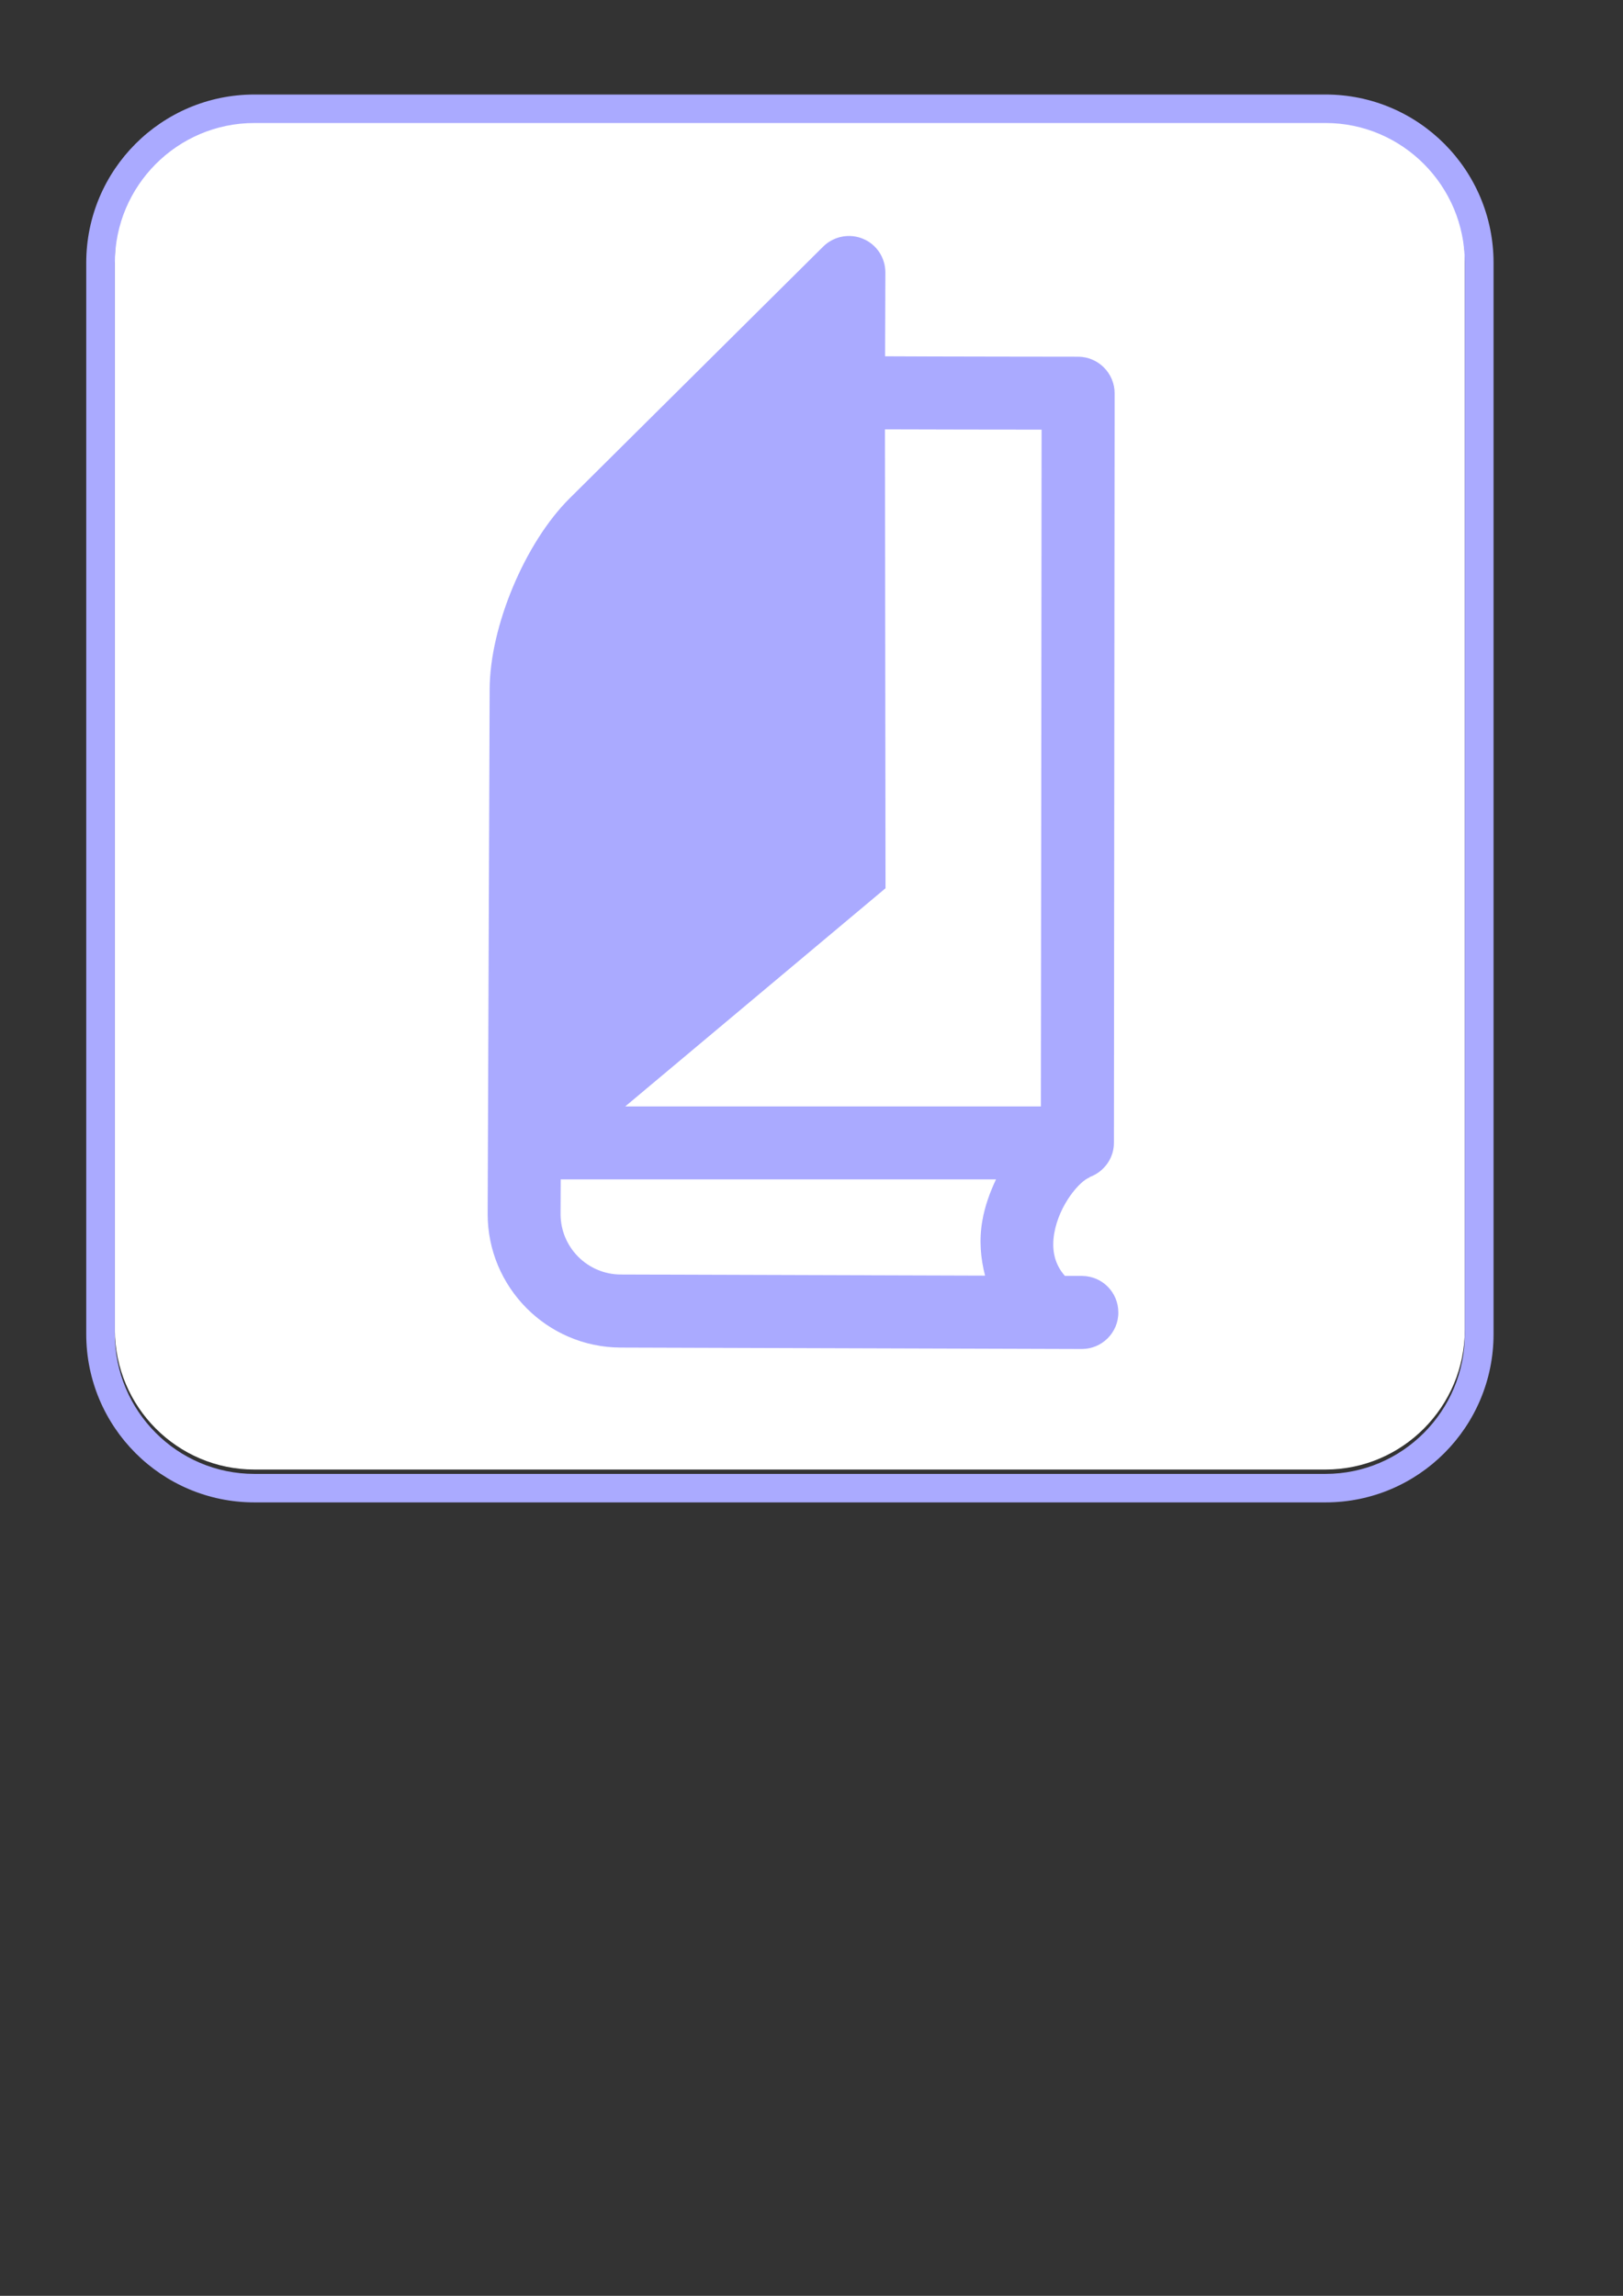 <?xml version="1.0"?><svg width="744.094" height="1052.362" xmlns="http://www.w3.org/2000/svg">
 <rect width="100%" height="100%" fill="#333333" stroke="none"/>
 <title>notebook</title>

 <g>
  <title>Layer 1</title>
  <path fill="#ffffff" fill-rule="nonzero" id="path2464" d="m116.639,54.384c-35.319,0 -63.979,28.791 -63.979,64.11l0,491.008c0,35.319 28.66,64.11 63.979,64.11l491.073,0c35.189,0 63.849,-28.791 63.849,-64.11l0,-491.008c0,-35.319 -28.66,-64.11 -63.849,-64.11l-491.073,0z"/>
  <path fill="#aaaaff" fill-rule="nonzero" id="path2466" d="m607.712,43.327l-491.073,0c-42.566,0 -77.101,34.536 -77.101,77.167l0,491.008c0,42.631 34.536,77.167 77.101,77.167l491.073,0c42.566,0 77.036,-34.536 77.036,-77.167l0,-491.008c0,-42.631 -34.47,-77.167 -77.036,-77.167m63.849,568.175c0,35.319 -28.66,64.11 -63.849,64.11l-491.073,0c-35.319,0 -63.979,-28.791 -63.979,-64.11l0,-491.008c0,-35.319 28.66,-64.11 63.979,-64.11l491.073,0c35.189,0 63.849,28.791 63.849,64.11l0,491.008z"/>
  <path stroke-width="0" fill="#aaaaff" fill-rule="nonzero" id="path2468" d="m496.075,584.865l-7.834,0c-4.57,-5.158 -6.267,-11.621 -4.896,-19.586c2.285,-13.122 11.751,-24.025 16.256,-25.592l-0.065,-0.131c6.398,-2.285 11.164,-8.422 11.164,-15.668l0.326,-343.595c0,-9.205 -7.508,-16.713 -16.648,-16.778c0,0 -69.528,-0.065 -88.592,-0.196c0.065,-16.191 0.131,-38.388 0.131,-38.388c0,-6.79 -3.982,-12.861 -10.25,-15.473c-6.267,-2.611 -13.383,-1.175 -18.214,3.525l-116.338,115.489c-20.434,20.304 -36.56,58.691 -36.625,87.547l-0.914,240.379c-0.065,33.622 27.224,61.172 60.976,61.303l211.458,0.653c9.205,0 16.713,-7.508 16.713,-16.648l0,-0.065c0,-9.27 -7.377,-16.713 -16.648,-16.778m-18.541,-387.923c0,28.66 -0.261,281.509 -0.326,310.234l-190.567,0l119.341,-100.017l-0.261,-210.348c10.837,0.065 61.76,0.131 71.813,0.131m-220.532,359.524c0,0 0.065,-13.84 0.065,-15.864l199.576,0c-2.873,6.071 -5.158,12.469 -6.267,18.933c-1.567,8.944 -0.783,17.301 1.24,25.2l-166.934,-0.522c-15.277,0 -27.681,-12.404 -27.681,-27.746"/>
 </g>
</svg>